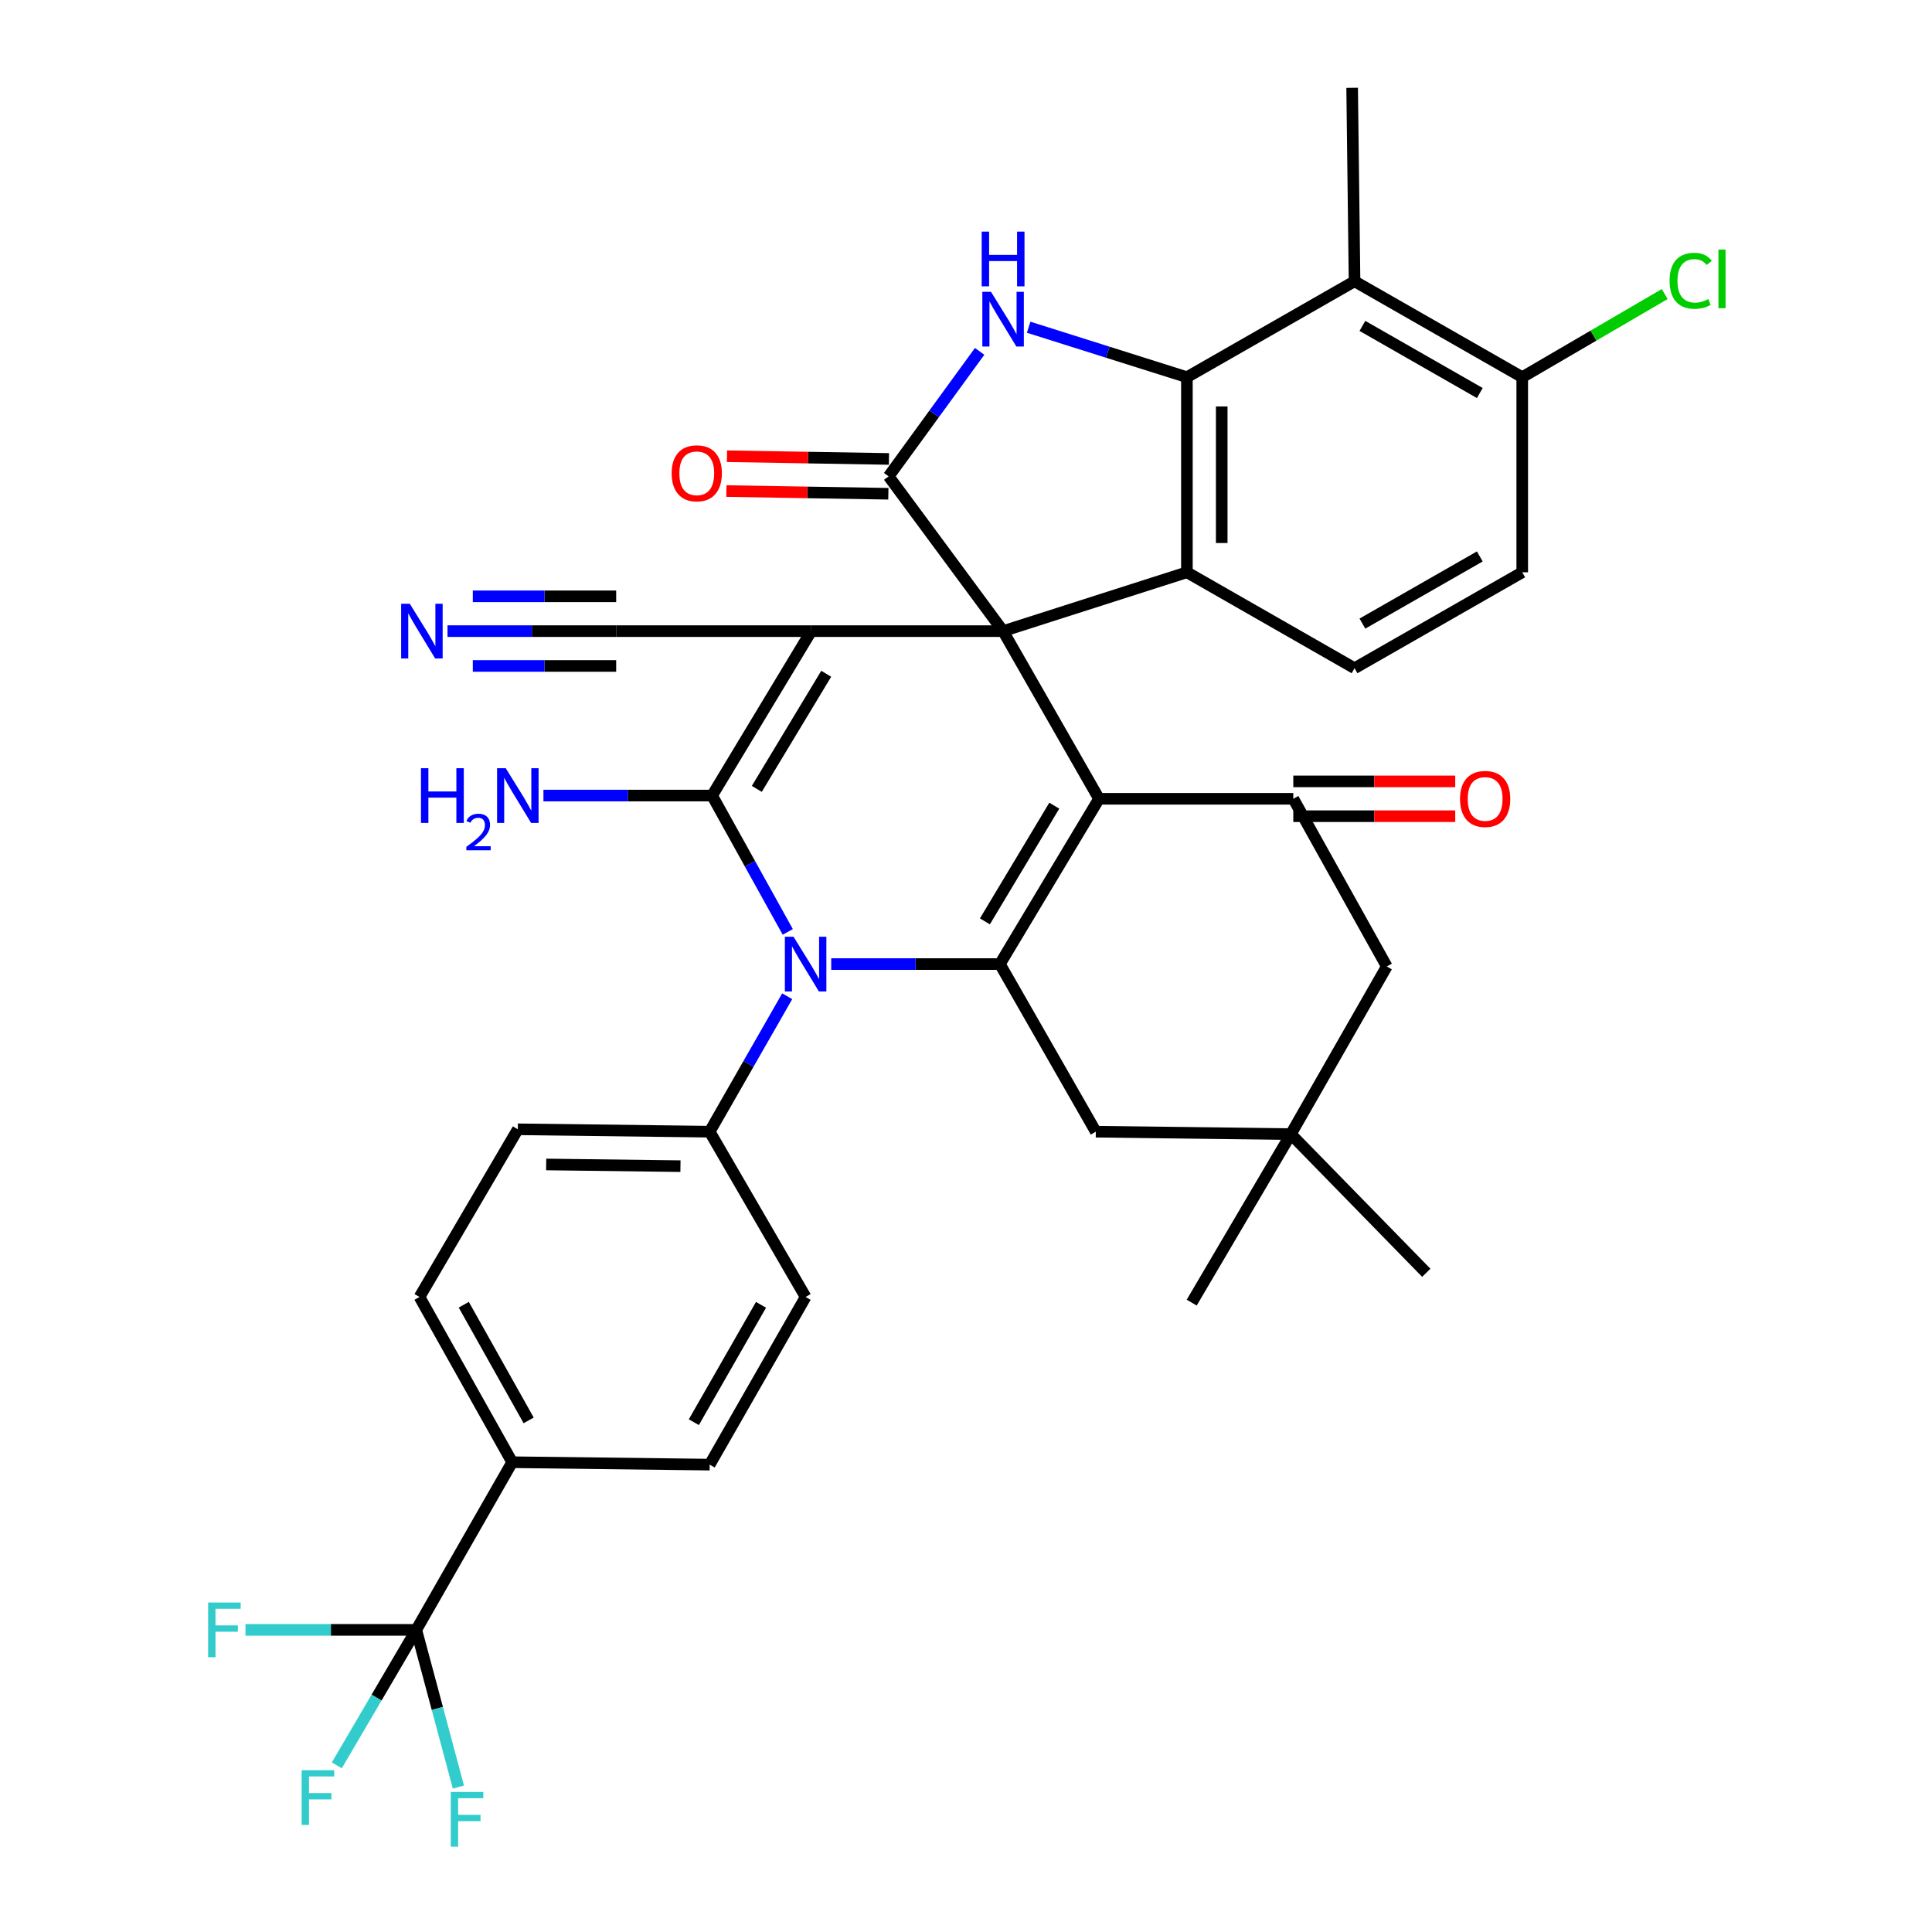 <?xml version='1.0' encoding='iso-8859-1'?>
<svg version='1.1' baseProfile='full'
              xmlns='http://www.w3.org/2000/svg'
                      xmlns:rdkit='http://www.rdkit.org/xml'
                      xmlns:xlink='http://www.w3.org/1999/xlink'
                  xml:space='preserve'
width='1000px' height='1000px' viewBox='0 0 1000 1000'>
<!-- END OF HEADER -->
<rect style='opacity:1.0;fill:#FFFFFF;stroke:none' width='1000' height='1000' x='0' y='0'> </rect>
<path class='bond-0' d='M 519.198,326.672 L 419.912,326.672' style='fill:none;fill-rule:evenodd;stroke:#000000;stroke-width:6px;stroke-linecap:butt;stroke-linejoin:miter;stroke-opacity:1' />
<path class='bond-1' d='M 519.198,326.672 L 568.851,413.453' style='fill:none;fill-rule:evenodd;stroke:#000000;stroke-width:6px;stroke-linecap:butt;stroke-linejoin:miter;stroke-opacity:1' />
<path class='bond-5' d='M 519.198,326.672 L 459.963,246.561' style='fill:none;fill-rule:evenodd;stroke:#000000;stroke-width:6px;stroke-linecap:butt;stroke-linejoin:miter;stroke-opacity:1' />
<path class='bond-8' d='M 519.198,326.672 L 614.339,296.214' style='fill:none;fill-rule:evenodd;stroke:#000000;stroke-width:6px;stroke-linecap:butt;stroke-linejoin:miter;stroke-opacity:1' />
<path class='bond-2' d='M 419.912,326.672 L 368.586,411.781' style='fill:none;fill-rule:evenodd;stroke:#000000;stroke-width:6px;stroke-linecap:butt;stroke-linejoin:miter;stroke-opacity:1' />
<path class='bond-2' d='M 427.647,348.746 L 391.719,408.322' style='fill:none;fill-rule:evenodd;stroke:#000000;stroke-width:6px;stroke-linecap:butt;stroke-linejoin:miter;stroke-opacity:1' />
<path class='bond-12' d='M 419.912,326.672 L 318.933,326.672' style='fill:none;fill-rule:evenodd;stroke:#000000;stroke-width:6px;stroke-linecap:butt;stroke-linejoin:miter;stroke-opacity:1' />
<path class='bond-3' d='M 568.851,413.453 L 517.546,499.002' style='fill:none;fill-rule:evenodd;stroke:#000000;stroke-width:6px;stroke-linecap:butt;stroke-linejoin:miter;stroke-opacity:1' />
<path class='bond-3' d='M 545.699,417.016 L 509.785,476.9' style='fill:none;fill-rule:evenodd;stroke:#000000;stroke-width:6px;stroke-linecap:butt;stroke-linejoin:miter;stroke-opacity:1' />
<path class='bond-9' d='M 568.851,413.453 L 669.409,413.453' style='fill:none;fill-rule:evenodd;stroke:#000000;stroke-width:6px;stroke-linecap:butt;stroke-linejoin:miter;stroke-opacity:1' />
<path class='bond-22' d='M 368.586,411.781 L 324.934,411.781' style='fill:none;fill-rule:evenodd;stroke:#000000;stroke-width:6px;stroke-linecap:butt;stroke-linejoin:miter;stroke-opacity:1' />
<path class='bond-22' d='M 324.934,411.781 L 281.282,411.781' style='fill:none;fill-rule:evenodd;stroke:#0000FF;stroke-width:6px;stroke-linecap:butt;stroke-linejoin:miter;stroke-opacity:1' />
<path class='bond-37' d='M 368.586,411.781 L 388.166,447.064' style='fill:none;fill-rule:evenodd;stroke:#000000;stroke-width:6px;stroke-linecap:butt;stroke-linejoin:miter;stroke-opacity:1' />
<path class='bond-37' d='M 388.166,447.064 L 407.746,482.348' style='fill:none;fill-rule:evenodd;stroke:#0000FF;stroke-width:6px;stroke-linecap:butt;stroke-linejoin:miter;stroke-opacity:1' />
<path class='bond-4' d='M 517.546,499.002 L 473.894,499.002' style='fill:none;fill-rule:evenodd;stroke:#000000;stroke-width:6px;stroke-linecap:butt;stroke-linejoin:miter;stroke-opacity:1' />
<path class='bond-4' d='M 473.894,499.002 L 430.242,499.002' style='fill:none;fill-rule:evenodd;stroke:#0000FF;stroke-width:6px;stroke-linecap:butt;stroke-linejoin:miter;stroke-opacity:1' />
<path class='bond-14' d='M 517.546,499.002 L 567.189,585.762' style='fill:none;fill-rule:evenodd;stroke:#000000;stroke-width:6px;stroke-linecap:butt;stroke-linejoin:miter;stroke-opacity:1' />
<path class='bond-15' d='M 407.452,515.661 L 387.388,550.712' style='fill:none;fill-rule:evenodd;stroke:#0000FF;stroke-width:6px;stroke-linecap:butt;stroke-linejoin:miter;stroke-opacity:1' />
<path class='bond-15' d='M 387.388,550.712 L 367.325,585.762' style='fill:none;fill-rule:evenodd;stroke:#000000;stroke-width:6px;stroke-linecap:butt;stroke-linejoin:miter;stroke-opacity:1' />
<path class='bond-7' d='M 459.963,246.561 L 483.51,214.217' style='fill:none;fill-rule:evenodd;stroke:#000000;stroke-width:6px;stroke-linecap:butt;stroke-linejoin:miter;stroke-opacity:1' />
<path class='bond-7' d='M 483.51,214.217 L 507.057,181.873' style='fill:none;fill-rule:evenodd;stroke:#0000FF;stroke-width:6px;stroke-linecap:butt;stroke-linejoin:miter;stroke-opacity:1' />
<path class='bond-21' d='M 460.114,237.55 L 418.197,236.849' style='fill:none;fill-rule:evenodd;stroke:#000000;stroke-width:6px;stroke-linecap:butt;stroke-linejoin:miter;stroke-opacity:1' />
<path class='bond-21' d='M 418.197,236.849 L 376.28,236.147' style='fill:none;fill-rule:evenodd;stroke:#FF0000;stroke-width:6px;stroke-linecap:butt;stroke-linejoin:miter;stroke-opacity:1' />
<path class='bond-21' d='M 459.812,255.571 L 417.895,254.869' style='fill:none;fill-rule:evenodd;stroke:#000000;stroke-width:6px;stroke-linecap:butt;stroke-linejoin:miter;stroke-opacity:1' />
<path class='bond-21' d='M 417.895,254.869 L 375.979,254.168' style='fill:none;fill-rule:evenodd;stroke:#FF0000;stroke-width:6px;stroke-linecap:butt;stroke-linejoin:miter;stroke-opacity:1' />
<path class='bond-6' d='M 614.339,195.235 L 614.339,296.214' style='fill:none;fill-rule:evenodd;stroke:#000000;stroke-width:6px;stroke-linecap:butt;stroke-linejoin:miter;stroke-opacity:1' />
<path class='bond-6' d='M 632.362,210.382 L 632.362,281.067' style='fill:none;fill-rule:evenodd;stroke:#000000;stroke-width:6px;stroke-linecap:butt;stroke-linejoin:miter;stroke-opacity:1' />
<path class='bond-10' d='M 614.339,195.235 L 701.11,145.592' style='fill:none;fill-rule:evenodd;stroke:#000000;stroke-width:6px;stroke-linecap:butt;stroke-linejoin:miter;stroke-opacity:1' />
<path class='bond-36' d='M 614.339,195.235 L 573.386,182.305' style='fill:none;fill-rule:evenodd;stroke:#000000;stroke-width:6px;stroke-linecap:butt;stroke-linejoin:miter;stroke-opacity:1' />
<path class='bond-36' d='M 573.386,182.305 L 532.432,169.375' style='fill:none;fill-rule:evenodd;stroke:#0000FF;stroke-width:6px;stroke-linecap:butt;stroke-linejoin:miter;stroke-opacity:1' />
<path class='bond-16' d='M 614.339,296.214 L 701.11,345.867' style='fill:none;fill-rule:evenodd;stroke:#000000;stroke-width:6px;stroke-linecap:butt;stroke-linejoin:miter;stroke-opacity:1' />
<path class='bond-18' d='M 669.409,413.453 L 717.801,500.243' style='fill:none;fill-rule:evenodd;stroke:#000000;stroke-width:6px;stroke-linecap:butt;stroke-linejoin:miter;stroke-opacity:1' />
<path class='bond-23' d='M 669.409,422.464 L 711.316,422.464' style='fill:none;fill-rule:evenodd;stroke:#000000;stroke-width:6px;stroke-linecap:butt;stroke-linejoin:miter;stroke-opacity:1' />
<path class='bond-23' d='M 711.316,422.464 L 753.223,422.464' style='fill:none;fill-rule:evenodd;stroke:#FF0000;stroke-width:6px;stroke-linecap:butt;stroke-linejoin:miter;stroke-opacity:1' />
<path class='bond-23' d='M 669.409,404.441 L 711.316,404.441' style='fill:none;fill-rule:evenodd;stroke:#000000;stroke-width:6px;stroke-linecap:butt;stroke-linejoin:miter;stroke-opacity:1' />
<path class='bond-23' d='M 711.316,404.441 L 753.223,404.441' style='fill:none;fill-rule:evenodd;stroke:#FF0000;stroke-width:6px;stroke-linecap:butt;stroke-linejoin:miter;stroke-opacity:1' />
<path class='bond-33' d='M 701.11,145.592 L 699.868,45.455' style='fill:none;fill-rule:evenodd;stroke:#000000;stroke-width:6px;stroke-linecap:butt;stroke-linejoin:miter;stroke-opacity:1' />
<path class='bond-38' d='M 701.11,145.592 L 787.91,195.235' style='fill:none;fill-rule:evenodd;stroke:#000000;stroke-width:6px;stroke-linecap:butt;stroke-linejoin:miter;stroke-opacity:1' />
<path class='bond-38' d='M 705.182,168.683 L 765.942,203.434' style='fill:none;fill-rule:evenodd;stroke:#000000;stroke-width:6px;stroke-linecap:butt;stroke-linejoin:miter;stroke-opacity:1' />
<path class='bond-11' d='M 215.462,843.62 L 265.105,756.84' style='fill:none;fill-rule:evenodd;stroke:#000000;stroke-width:6px;stroke-linecap:butt;stroke-linejoin:miter;stroke-opacity:1' />
<path class='bond-29' d='M 215.462,843.62 L 171.26,843.62' style='fill:none;fill-rule:evenodd;stroke:#000000;stroke-width:6px;stroke-linecap:butt;stroke-linejoin:miter;stroke-opacity:1' />
<path class='bond-29' d='M 171.26,843.62 L 127.058,843.62' style='fill:none;fill-rule:evenodd;stroke:#33CCCC;stroke-width:6px;stroke-linecap:butt;stroke-linejoin:miter;stroke-opacity:1' />
<path class='bond-30' d='M 215.462,843.62 L 226.365,884.299' style='fill:none;fill-rule:evenodd;stroke:#000000;stroke-width:6px;stroke-linecap:butt;stroke-linejoin:miter;stroke-opacity:1' />
<path class='bond-30' d='M 226.365,884.299 L 237.269,924.977' style='fill:none;fill-rule:evenodd;stroke:#33CCCC;stroke-width:6px;stroke-linecap:butt;stroke-linejoin:miter;stroke-opacity:1' />
<path class='bond-31' d='M 215.462,843.62 L 194.899,878.678' style='fill:none;fill-rule:evenodd;stroke:#000000;stroke-width:6px;stroke-linecap:butt;stroke-linejoin:miter;stroke-opacity:1' />
<path class='bond-31' d='M 194.899,878.678 L 174.337,913.735' style='fill:none;fill-rule:evenodd;stroke:#33CCCC;stroke-width:6px;stroke-linecap:butt;stroke-linejoin:miter;stroke-opacity:1' />
<path class='bond-13' d='M 318.933,326.672 L 275.281,326.672' style='fill:none;fill-rule:evenodd;stroke:#000000;stroke-width:6px;stroke-linecap:butt;stroke-linejoin:miter;stroke-opacity:1' />
<path class='bond-13' d='M 275.281,326.672 L 231.629,326.672' style='fill:none;fill-rule:evenodd;stroke:#0000FF;stroke-width:6px;stroke-linecap:butt;stroke-linejoin:miter;stroke-opacity:1' />
<path class='bond-13' d='M 318.933,308.65 L 281.829,308.65' style='fill:none;fill-rule:evenodd;stroke:#000000;stroke-width:6px;stroke-linecap:butt;stroke-linejoin:miter;stroke-opacity:1' />
<path class='bond-13' d='M 281.829,308.65 L 244.725,308.65' style='fill:none;fill-rule:evenodd;stroke:#0000FF;stroke-width:6px;stroke-linecap:butt;stroke-linejoin:miter;stroke-opacity:1' />
<path class='bond-13' d='M 318.933,344.695 L 281.829,344.695' style='fill:none;fill-rule:evenodd;stroke:#000000;stroke-width:6px;stroke-linecap:butt;stroke-linejoin:miter;stroke-opacity:1' />
<path class='bond-13' d='M 281.829,344.695 L 244.725,344.695' style='fill:none;fill-rule:evenodd;stroke:#0000FF;stroke-width:6px;stroke-linecap:butt;stroke-linejoin:miter;stroke-opacity:1' />
<path class='bond-39' d='M 567.189,585.762 L 668.148,587.024' style='fill:none;fill-rule:evenodd;stroke:#000000;stroke-width:6px;stroke-linecap:butt;stroke-linejoin:miter;stroke-opacity:1' />
<path class='bond-25' d='M 367.325,585.762 L 416.988,671.311' style='fill:none;fill-rule:evenodd;stroke:#000000;stroke-width:6px;stroke-linecap:butt;stroke-linejoin:miter;stroke-opacity:1' />
<path class='bond-26' d='M 367.325,585.762 L 268.028,584.521' style='fill:none;fill-rule:evenodd;stroke:#000000;stroke-width:6px;stroke-linecap:butt;stroke-linejoin:miter;stroke-opacity:1' />
<path class='bond-26' d='M 352.205,603.598 L 282.698,602.728' style='fill:none;fill-rule:evenodd;stroke:#000000;stroke-width:6px;stroke-linecap:butt;stroke-linejoin:miter;stroke-opacity:1' />
<path class='bond-24' d='M 701.11,345.867 L 787.91,296.214' style='fill:none;fill-rule:evenodd;stroke:#000000;stroke-width:6px;stroke-linecap:butt;stroke-linejoin:miter;stroke-opacity:1' />
<path class='bond-24' d='M 705.181,322.775 L 765.941,288.018' style='fill:none;fill-rule:evenodd;stroke:#000000;stroke-width:6px;stroke-linecap:butt;stroke-linejoin:miter;stroke-opacity:1' />
<path class='bond-17' d='M 668.148,587.024 L 717.801,500.243' style='fill:none;fill-rule:evenodd;stroke:#000000;stroke-width:6px;stroke-linecap:butt;stroke-linejoin:miter;stroke-opacity:1' />
<path class='bond-34' d='M 668.148,587.024 L 616.822,674.235' style='fill:none;fill-rule:evenodd;stroke:#000000;stroke-width:6px;stroke-linecap:butt;stroke-linejoin:miter;stroke-opacity:1' />
<path class='bond-35' d='M 668.148,587.024 L 738.247,658.795' style='fill:none;fill-rule:evenodd;stroke:#000000;stroke-width:6px;stroke-linecap:butt;stroke-linejoin:miter;stroke-opacity:1' />
<path class='bond-19' d='M 265.105,756.84 L 217.134,671.311' style='fill:none;fill-rule:evenodd;stroke:#000000;stroke-width:6px;stroke-linecap:butt;stroke-linejoin:miter;stroke-opacity:1' />
<path class='bond-19' d='M 273.628,735.194 L 240.049,675.324' style='fill:none;fill-rule:evenodd;stroke:#000000;stroke-width:6px;stroke-linecap:butt;stroke-linejoin:miter;stroke-opacity:1' />
<path class='bond-40' d='M 265.105,756.84 L 367.325,758.092' style='fill:none;fill-rule:evenodd;stroke:#000000;stroke-width:6px;stroke-linecap:butt;stroke-linejoin:miter;stroke-opacity:1' />
<path class='bond-20' d='M 787.91,195.235 L 787.91,296.214' style='fill:none;fill-rule:evenodd;stroke:#000000;stroke-width:6px;stroke-linecap:butt;stroke-linejoin:miter;stroke-opacity:1' />
<path class='bond-32' d='M 787.91,195.235 L 824.784,173.716' style='fill:none;fill-rule:evenodd;stroke:#000000;stroke-width:6px;stroke-linecap:butt;stroke-linejoin:miter;stroke-opacity:1' />
<path class='bond-32' d='M 824.784,173.716 L 861.657,152.196' style='fill:none;fill-rule:evenodd;stroke:#00CC00;stroke-width:6px;stroke-linecap:butt;stroke-linejoin:miter;stroke-opacity:1' />
<path class='bond-28' d='M 416.988,671.311 L 367.325,758.092' style='fill:none;fill-rule:evenodd;stroke:#000000;stroke-width:6px;stroke-linecap:butt;stroke-linejoin:miter;stroke-opacity:1' />
<path class='bond-28' d='M 393.896,675.376 L 359.132,736.123' style='fill:none;fill-rule:evenodd;stroke:#000000;stroke-width:6px;stroke-linecap:butt;stroke-linejoin:miter;stroke-opacity:1' />
<path class='bond-27' d='M 268.028,584.521 L 217.134,671.311' style='fill:none;fill-rule:evenodd;stroke:#000000;stroke-width:6px;stroke-linecap:butt;stroke-linejoin:miter;stroke-opacity:1' />
<path  class='atom-5' d='M 410.728 484.842
L 420.008 499.842
Q 420.928 501.322, 422.408 504.002
Q 423.888 506.682, 423.968 506.842
L 423.968 484.842
L 427.728 484.842
L 427.728 513.162
L 423.848 513.162
L 413.888 496.762
Q 412.728 494.842, 411.488 492.642
Q 410.288 490.442, 409.928 489.762
L 409.928 513.162
L 406.248 513.162
L 406.248 484.842
L 410.728 484.842
' fill='#0000FF'/>
<path  class='atom-8' d='M 512.938 151.037
L 522.218 166.037
Q 523.138 167.517, 524.618 170.197
Q 526.098 172.877, 526.178 173.037
L 526.178 151.037
L 529.938 151.037
L 529.938 179.357
L 526.058 179.357
L 516.098 162.957
Q 514.938 161.037, 513.698 158.837
Q 512.498 156.637, 512.138 155.957
L 512.138 179.357
L 508.458 179.357
L 508.458 151.037
L 512.938 151.037
' fill='#0000FF'/>
<path  class='atom-8' d='M 508.118 119.885
L 511.958 119.885
L 511.958 131.925
L 526.438 131.925
L 526.438 119.885
L 530.278 119.885
L 530.278 148.205
L 526.438 148.205
L 526.438 135.125
L 511.958 135.125
L 511.958 148.205
L 508.118 148.205
L 508.118 119.885
' fill='#0000FF'/>
<path  class='atom-14' d='M 212.115 312.512
L 221.395 327.512
Q 222.315 328.992, 223.795 331.672
Q 225.275 334.352, 225.355 334.512
L 225.355 312.512
L 229.115 312.512
L 229.115 340.832
L 225.235 340.832
L 215.275 324.432
Q 214.115 322.512, 212.875 320.312
Q 211.675 318.112, 211.315 317.432
L 211.315 340.832
L 207.635 340.832
L 207.635 312.512
L 212.115 312.512
' fill='#0000FF'/>
<path  class='atom-22' d='M 347.646 244.978
Q 347.646 238.178, 351.006 234.378
Q 354.366 230.578, 360.646 230.578
Q 366.926 230.578, 370.286 234.378
Q 373.646 238.178, 373.646 244.978
Q 373.646 251.858, 370.246 255.778
Q 366.846 259.658, 360.646 259.658
Q 354.406 259.658, 351.006 255.778
Q 347.646 251.898, 347.646 244.978
M 360.646 256.458
Q 364.966 256.458, 367.286 253.578
Q 369.646 250.658, 369.646 244.978
Q 369.646 239.418, 367.286 236.618
Q 364.966 233.778, 360.646 233.778
Q 356.326 233.778, 353.966 236.578
Q 351.646 239.378, 351.646 244.978
Q 351.646 250.698, 353.966 253.578
Q 356.326 256.458, 360.646 256.458
' fill='#FF0000'/>
<path  class='atom-23' d='M 217.896 397.621
L 221.736 397.621
L 221.736 409.661
L 236.216 409.661
L 236.216 397.621
L 240.056 397.621
L 240.056 425.941
L 236.216 425.941
L 236.216 412.861
L 221.736 412.861
L 221.736 425.941
L 217.896 425.941
L 217.896 397.621
' fill='#0000FF'/>
<path  class='atom-23' d='M 241.428 424.947
Q 242.115 423.178, 243.752 422.202
Q 245.388 421.198, 247.659 421.198
Q 250.484 421.198, 252.068 422.73
Q 253.652 424.261, 253.652 426.98
Q 253.652 429.752, 251.592 432.339
Q 249.56 434.926, 245.336 437.989
L 253.968 437.989
L 253.968 440.101
L 241.376 440.101
L 241.376 438.332
Q 244.86 435.85, 246.92 434.002
Q 249.005 432.154, 250.008 430.491
Q 251.012 428.828, 251.012 427.112
Q 251.012 425.317, 250.114 424.314
Q 249.216 423.31, 247.659 423.31
Q 246.154 423.31, 245.151 423.918
Q 244.148 424.525, 243.435 425.871
L 241.428 424.947
' fill='#0000FF'/>
<path  class='atom-23' d='M 261.768 397.621
L 271.048 412.621
Q 271.968 414.101, 273.448 416.781
Q 274.928 419.461, 275.008 419.621
L 275.008 397.621
L 278.768 397.621
L 278.768 425.941
L 274.888 425.941
L 264.928 409.541
Q 263.768 407.621, 262.528 405.421
Q 261.328 403.221, 260.968 402.541
L 260.968 425.941
L 257.288 425.941
L 257.288 397.621
L 261.768 397.621
' fill='#0000FF'/>
<path  class='atom-24' d='M 755.706 413.533
Q 755.706 406.733, 759.066 402.933
Q 762.426 399.133, 768.706 399.133
Q 774.986 399.133, 778.346 402.933
Q 781.706 406.733, 781.706 413.533
Q 781.706 420.413, 778.306 424.333
Q 774.906 428.213, 768.706 428.213
Q 762.466 428.213, 759.066 424.333
Q 755.706 420.453, 755.706 413.533
M 768.706 425.013
Q 773.026 425.013, 775.346 422.133
Q 777.706 419.213, 777.706 413.533
Q 777.706 407.973, 775.346 405.173
Q 773.026 402.333, 768.706 402.333
Q 764.386 402.333, 762.026 405.133
Q 759.706 407.933, 759.706 413.533
Q 759.706 419.253, 762.026 422.133
Q 764.386 425.013, 768.706 425.013
' fill='#FF0000'/>
<path  class='atom-30' d='M 107.735 829.46
L 124.575 829.46
L 124.575 832.7
L 111.535 832.7
L 111.535 841.3
L 123.135 841.3
L 123.135 844.58
L 111.535 844.58
L 111.535 857.78
L 107.735 857.78
L 107.735 829.46
' fill='#33CCCC'/>
<path  class='atom-31' d='M 233.325 927.515
L 250.165 927.515
L 250.165 930.755
L 237.125 930.755
L 237.125 939.355
L 248.725 939.355
L 248.725 942.635
L 237.125 942.635
L 237.125 955.835
L 233.325 955.835
L 233.325 927.515
' fill='#33CCCC'/>
<path  class='atom-32' d='M 156.137 916.251
L 172.977 916.251
L 172.977 919.491
L 159.937 919.491
L 159.937 928.091
L 171.537 928.091
L 171.537 931.371
L 159.937 931.371
L 159.937 944.571
L 156.137 944.571
L 156.137 916.251
' fill='#33CCCC'/>
<path  class='atom-33' d='M 864.181 145.33
Q 864.181 138.29, 867.461 134.61
Q 870.781 130.89, 877.061 130.89
Q 882.901 130.89, 886.021 135.01
L 883.381 137.17
Q 881.101 134.17, 877.061 134.17
Q 872.781 134.17, 870.501 137.05
Q 868.261 139.89, 868.261 145.33
Q 868.261 150.93, 870.581 153.81
Q 872.941 156.69, 877.501 156.69
Q 880.621 156.69, 884.261 154.81
L 885.381 157.81
Q 883.901 158.77, 881.661 159.33
Q 879.421 159.89, 876.941 159.89
Q 870.781 159.89, 867.461 156.13
Q 864.181 152.37, 864.181 145.33
' fill='#00CC00'/>
<path  class='atom-33' d='M 889.461 129.17
L 893.141 129.17
L 893.141 159.53
L 889.461 159.53
L 889.461 129.17
' fill='#00CC00'/>
</svg>
